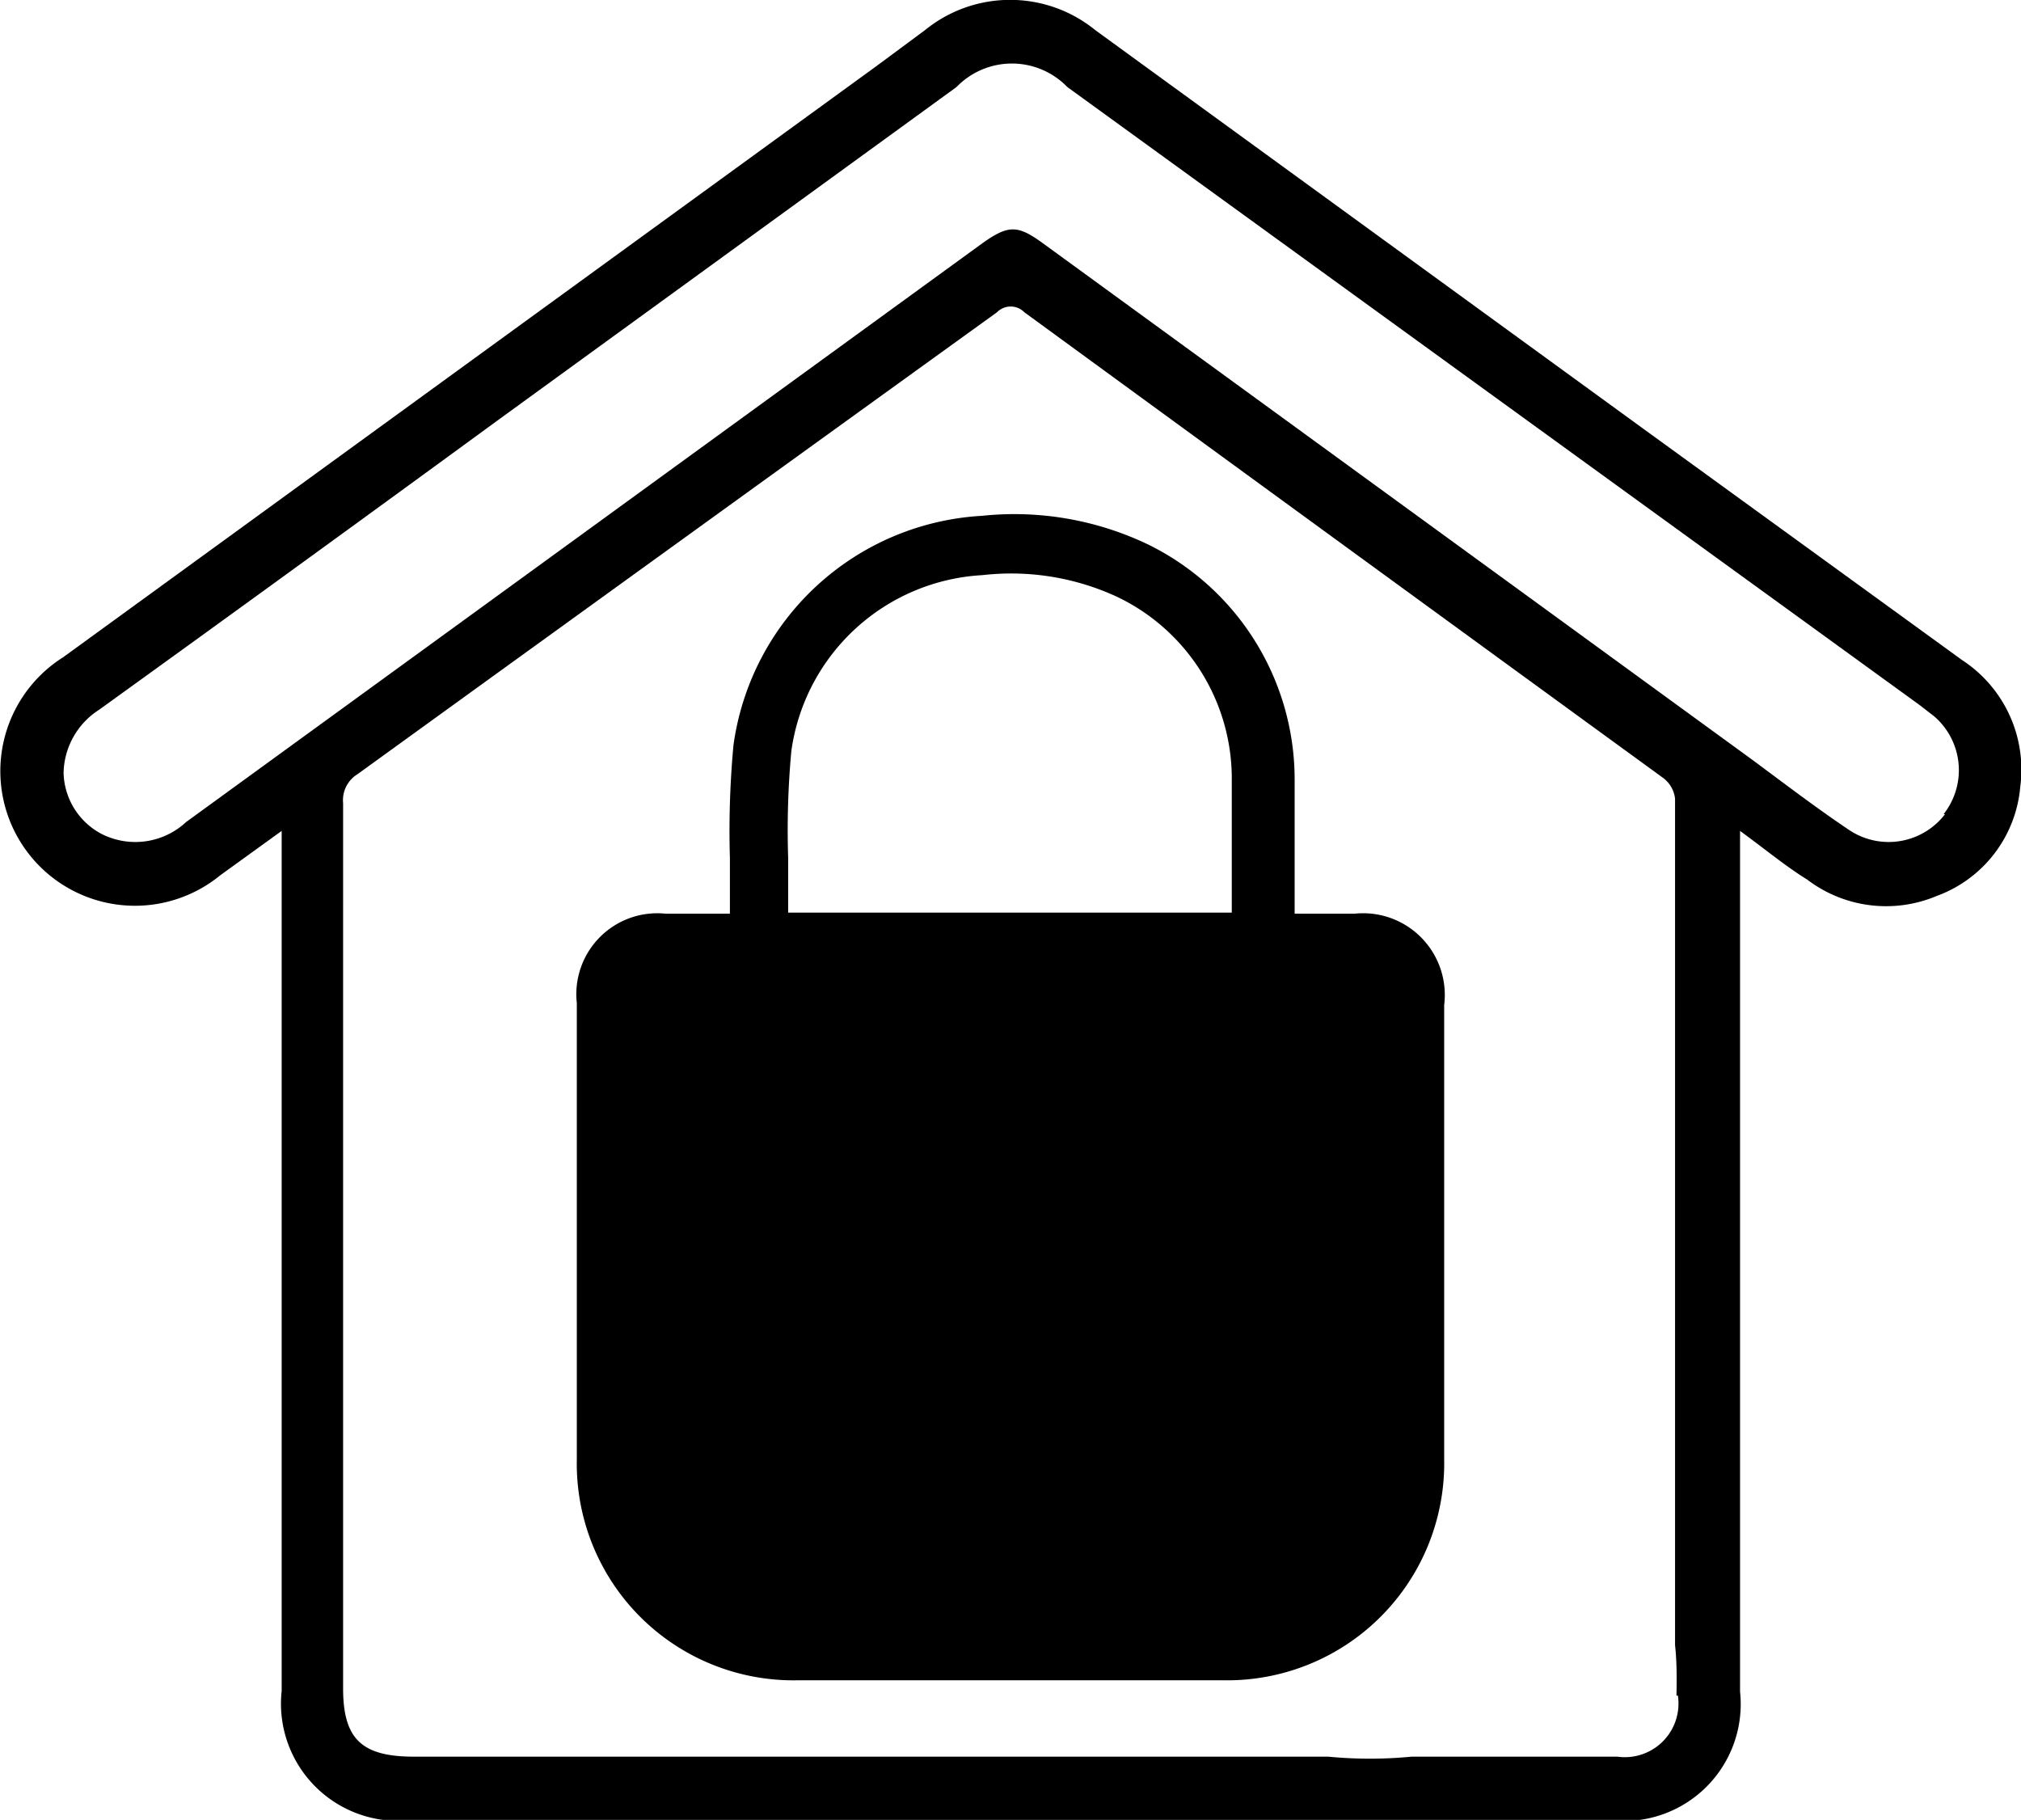 <svg xmlns="http://www.w3.org/2000/svg" viewBox="0 0 56.9 51.23">
    <title>Privacy</title>
    <path d="M31.17,54.37H28.83A12.19,12.19,0,0,0,31.17,54.37Z" transform="translate(-1.55 -4.92)"
        fill="none" />
    <path
        d="M55.53,24.78l-24-17.4a2.17,2.17,0,0,0-3.12,0L15.55,16.74Q9.94,20.82,4.32,24.9a2.19,2.19,0,0,0-1,1.78A2,2,0,0,0,4.4,28.39a2.09,2.09,0,0,0,2.38-.33L29.2,11.77c.68-.49.93-.49,1.59,0l20,14.56c.92.66,1.82,1.35,2.76,2a2,2,0,0,0,2.69-.45,2,2,0,0,0-.34-2.75Z"
        transform="translate(-1.55 -4.92)" fill="none" />
    <path
        d="M56.79,23.5l-9-6.53L32.39,5.77a3.8,3.8,0,0,0-4.8,0l-1.35,1L3.33,23.42a3.79,3.79,0,1,0,4.42,6.14l1.73-1.25V52.52a3.3,3.3,0,0,0,3.62,3.64H46.9a3.29,3.29,0,0,0,3.64-3.62V28.31c.7.51,1.29,1,1.89,1.37a3.67,3.67,0,0,0,3.65.46,3.6,3.6,0,0,0,2.35-3.08A3.68,3.68,0,0,0,56.79,23.5Zm-8,29.15a1.51,1.51,0,0,1-1.7,1.72h-5.8a12.19,12.19,0,0,1-2.34,0H13.21c-1.46,0-2-.48-2-1.92v-4h0V27.53a.86.86,0,0,1,.41-.82q9-6.51,18-13a.54.54,0,0,1,.77,0q9,6.57,18,13.12a.85.85,0,0,1,.32.57q0,8.71,0,17.43h0v6.4h0C48.76,51.68,48.76,52.17,48.75,52.65Zm7.52-24.81a2,2,0,0,1-2.69.45c-.94-.63-1.84-1.32-2.76-2l-20-14.56c-.66-.47-.92-.47-1.6,0L6.79,28.06a2.1,2.1,0,0,1-2.39.33,2,2,0,0,1-1.06-1.71,2.16,2.16,0,0,1,1-1.78q5.63-4.06,11.24-8.16l12.9-9.37a2.17,2.17,0,0,1,3.12,0l24,17.4.4.31A2,2,0,0,1,56.27,27.84Z"
        transform="translate(-1.55 -4.92)" fill="black"/>
    <path
        d="M30,31.14H40a1.51,1.51,0,0,1,1.73,1.74V46.07a5.42,5.42,0,0,1-5.58,5.59q-6.15,0-12.32,0a5.41,5.41,0,0,1-5.55-5.56q0-6.62,0-13.24A1.51,1.51,0,0,1,20,31.14Z"
        transform="translate(-1.55 -4.92)" fill="currentColor" />
    <path
        d="M39.69,30.64H38v-.5c0-1.1,0-2.19,0-3.27a7.37,7.37,0,0,0-4.12-6.62,8.72,8.72,0,0,0-4.68-.81,7.49,7.49,0,0,0-7,6.46,26.08,26.08,0,0,0-.1,3.17c0,.45,0,.9,0,1.34v.23H20.29a2.28,2.28,0,0,0-2.5,2.52V46A6.1,6.1,0,0,0,24,52.22H36A6.11,6.11,0,0,0,42.21,46q0-6.39,0-12.79A2.3,2.3,0,0,0,39.69,30.64Zm-15.95-.2c0-.46,0-.92,0-1.38a24.13,24.13,0,0,1,.09-3,5.75,5.75,0,0,1,5.38-4.95,7.1,7.1,0,0,1,3.79.61,5.67,5.67,0,0,1,3.23,5.17c0,1.07,0,2.13,0,3.21,0,.17,0,.34,0,.51H23.74ZM40.51,46A4.4,4.4,0,0,1,36,50.52H24A4.39,4.39,0,0,1,19.49,46V33.16c0-.66.16-.82.8-.82h19.4c.67,0,.83.16.83.84Q40.52,39.57,40.51,46Z"
        transform="translate(-1.55 -4.92)" fill="black"/>
    <path
        d="M30,37.79A1.8,1.8,0,0,1,31.1,41a.45.45,0,0,0-.2.41c0,.87,0,1.73,0,2.6a.9.9,0,1,1-1.8,0c0-.85,0-1.71,0-2.56a.48.48,0,0,0-.22-.47,1.75,1.75,0,0,1-.58-2A1.8,1.8,0,0,1,30,37.79Z"
        transform="translate(-1.55 -4.92)" fill="black"/>
</svg>